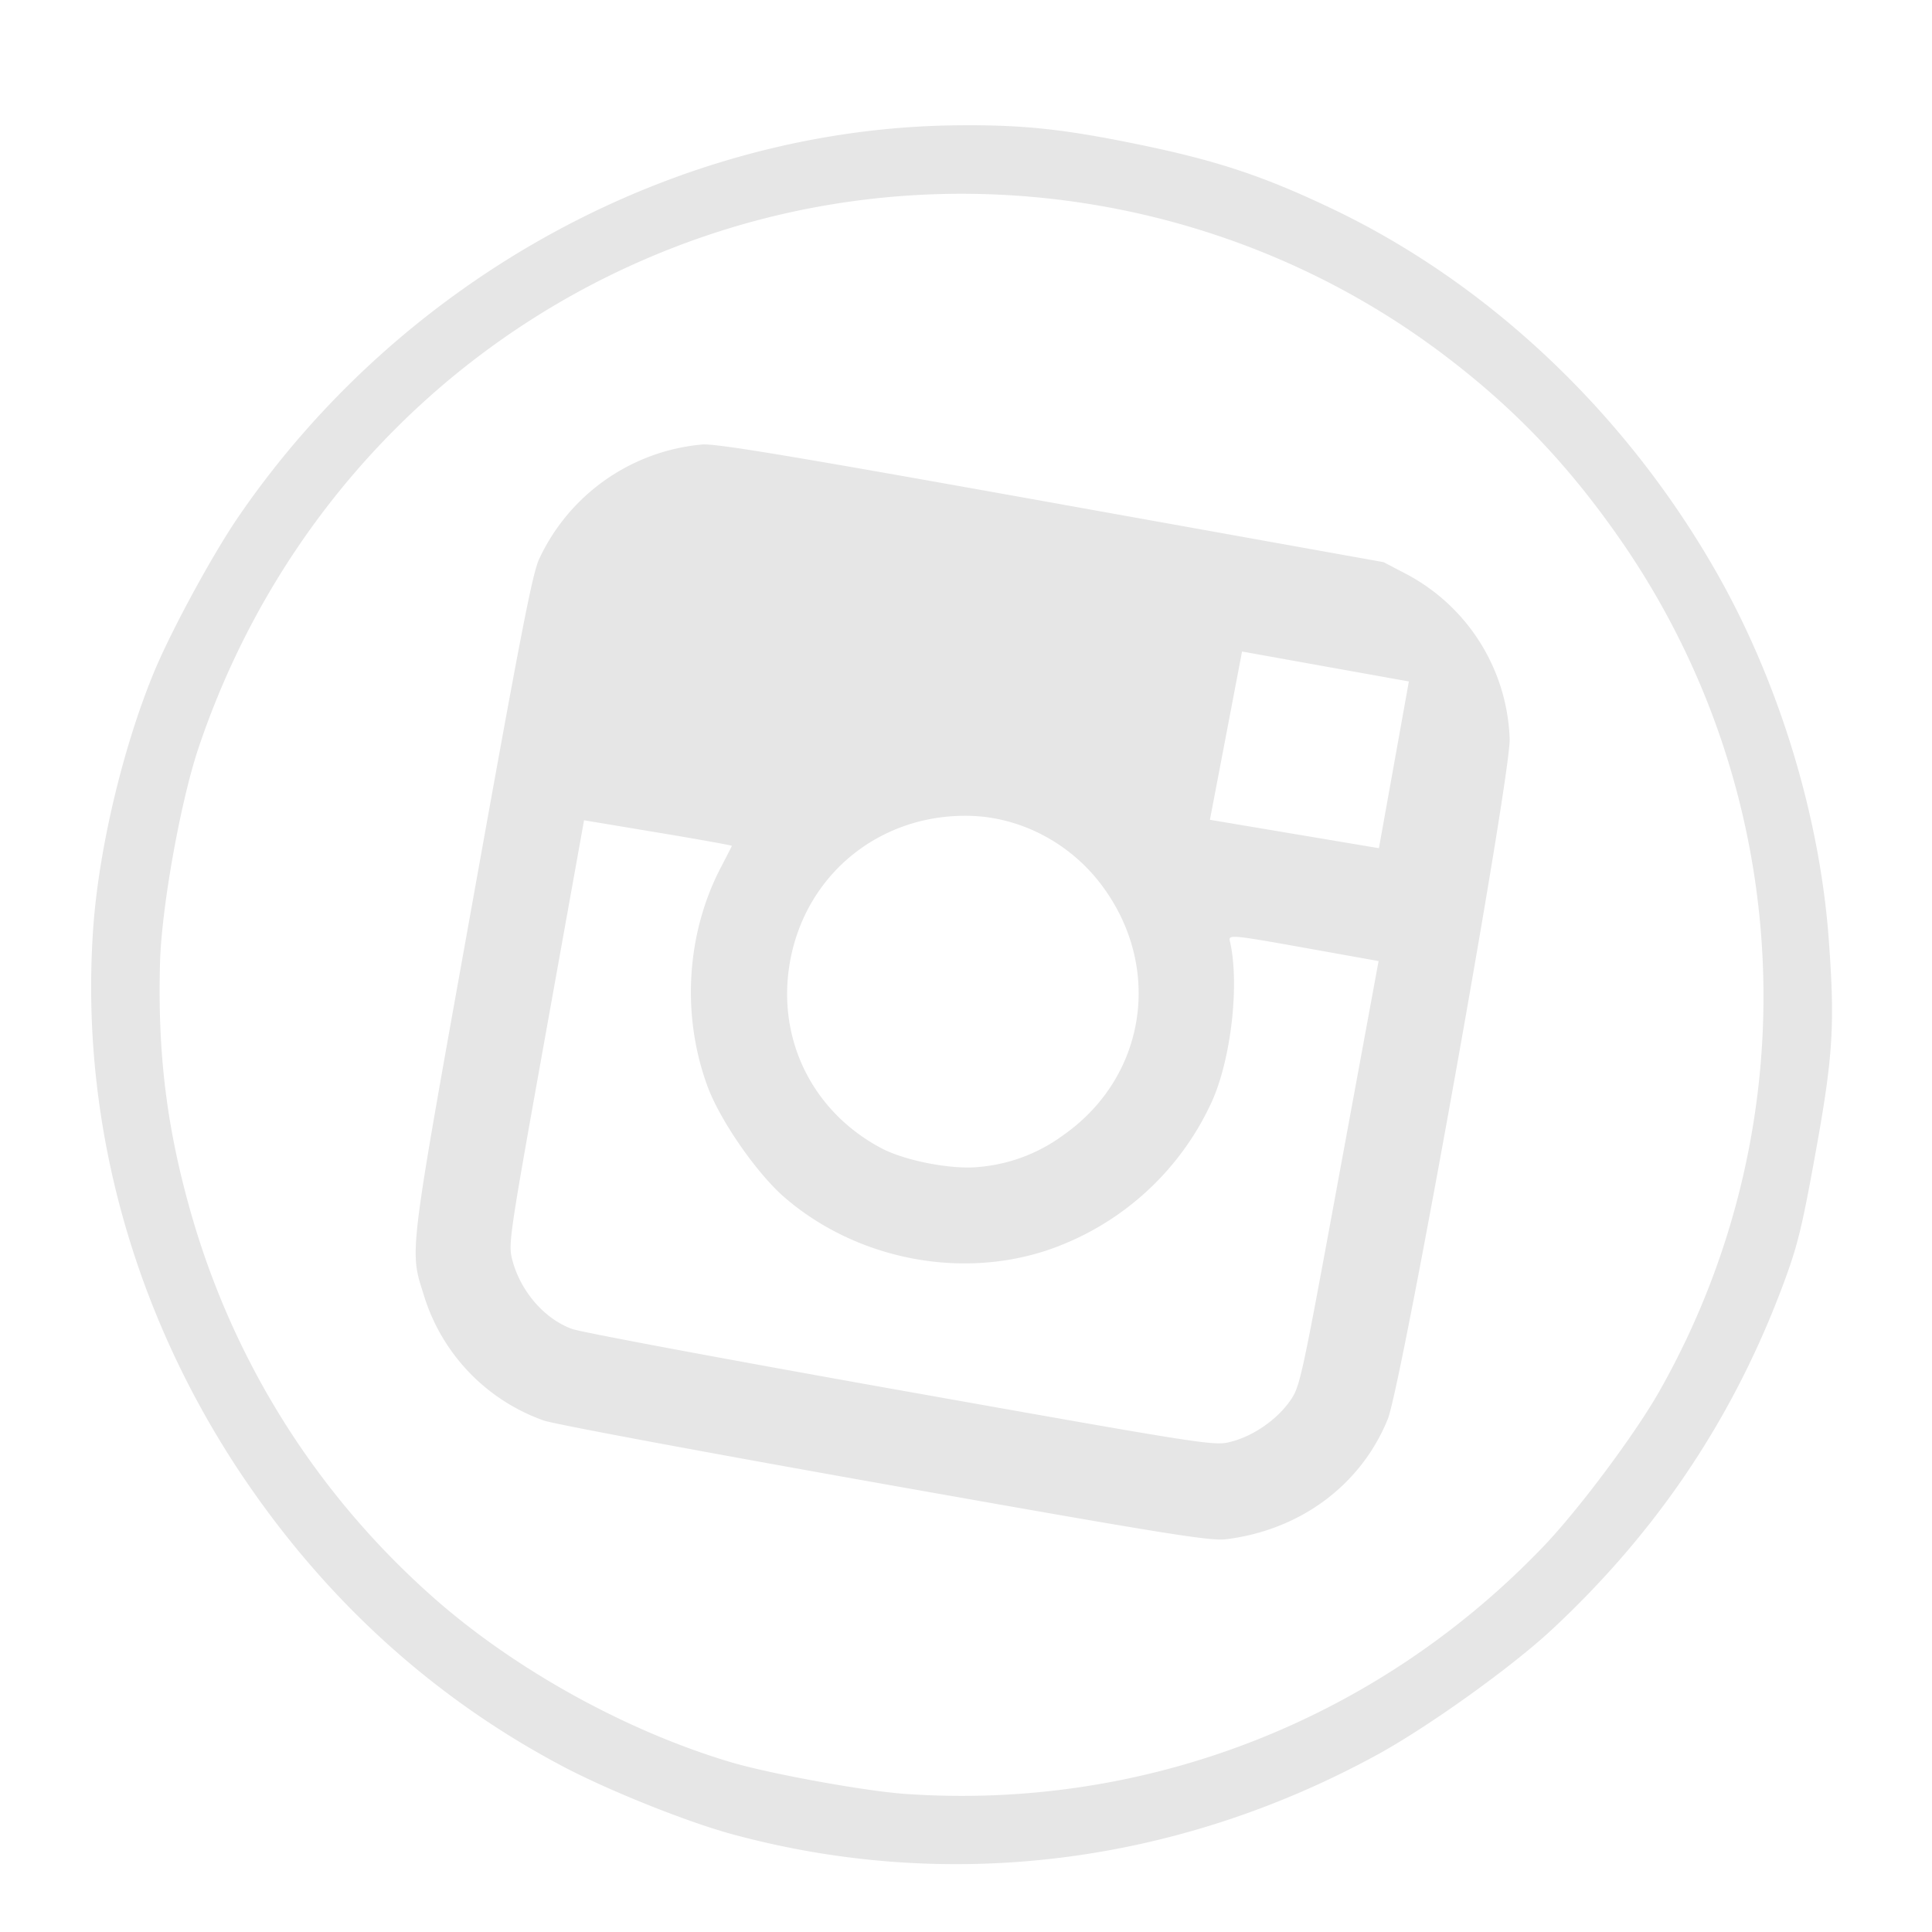 <svg xmlns="http://www.w3.org/2000/svg" width="40" height="40"><path d="M15.158 37.975c-.943-.257-2.542-.897-3.498-1.4-2.659-1.403-4.883-3.414-6.62-5.986-2.299-3.407-3.395-7.426-3.108-11.4.117-1.62.61-3.7 1.246-5.248.354-.862 1.22-2.459 1.765-3.252 3.39-4.943 9.043-8.027 14.84-8.094 1.36-.016 2.21.072 3.762.39 1.644.337 2.612.658 4.034 1.336 3.227 1.539 6.046 4.197 7.927 7.473 1.31 2.281 2.169 5.075 2.357 7.662.129 1.76.089 2.406-.273 4.405-.278 1.538-.372 1.924-.649 2.673-1.033 2.794-2.61 5.156-4.813 7.207-.831.774-2.549 2.005-3.605 2.584-4.17 2.283-8.89 2.866-13.365 1.65zm3.586-.834c4.959.345 9.756-1.515 13.211-5.123.734-.765 1.92-2.356 2.416-3.241a16.574 16.574 0 0 0-.845-17.635c-1.077-1.545-2.2-2.716-3.66-3.816C25.45 4 19.576 3.106 14.363 4.97 9.522 6.7 5.777 10.538 4.113 15.476c-.374 1.11-.77 3.314-.8 4.46-.051 1.877.138 3.41.636 5.162.88 3.093 2.6 5.828 5.008 7.963 1.684 1.493 3.99 2.772 6.17 3.422.804.24 2.78.6 3.617.658zm-7.484-7.73a3.99 3.99 0 0 1-2.484-2.593c-.299-.958-.333-.68.999-8.098.992-5.53 1.244-6.83 1.384-7.138a4.127 4.127 0 0 1 3.38-2.379c.286-.024 1.852.237 7.236 1.203l6.871 1.233.478.25a4.017 4.017 0 0 1 2.132 3.411c.023.767-2.237 13.376-2.524 14.082-.555 1.364-1.808 2.295-3.345 2.486-.33.042-1.247-.106-7.073-1.14-3.682-.653-6.856-1.245-7.053-1.317zm14.236.436c.457-.119.942-.456 1.213-.843.207-.296.228-.39 1.022-4.704l.811-4.402-1.556-.279c-1.456-.261-1.555-.27-1.525-.144.206.865.036 2.415-.364 3.318a5.785 5.785 0 0 1-3.427 3.096c-1.817.6-3.94.175-5.412-1.085-.58-.496-1.347-1.599-1.61-2.314-.542-1.47-.438-3.165.279-4.536.121-.232.223-.431.225-.442.002-.01-.685-.134-1.528-.274l-1.532-.255-.788 4.387c-.778 4.337-.786 4.391-.691 4.739.176.641.667 1.202 1.233 1.406.186.068 3.253.64 6.816 1.274 6.439 1.145 6.479 1.151 6.834 1.058zm-5.219-5.687a3.436 3.436 0 0 0 1.726-.65c1.74-1.211 2.086-3.512.782-5.215-.647-.846-1.65-1.37-2.68-1.403-1.865-.058-3.421 1.193-3.748 3.015-.286 1.59.456 3.106 1.89 3.865.499.264 1.473.45 2.03.388zm8.582-8.325l.31-1.726-1.727-.31-1.727-.31-.332 1.742-.333 1.742 1.75.294 1.749.294z" fill="#e6e6e6"/></svg>